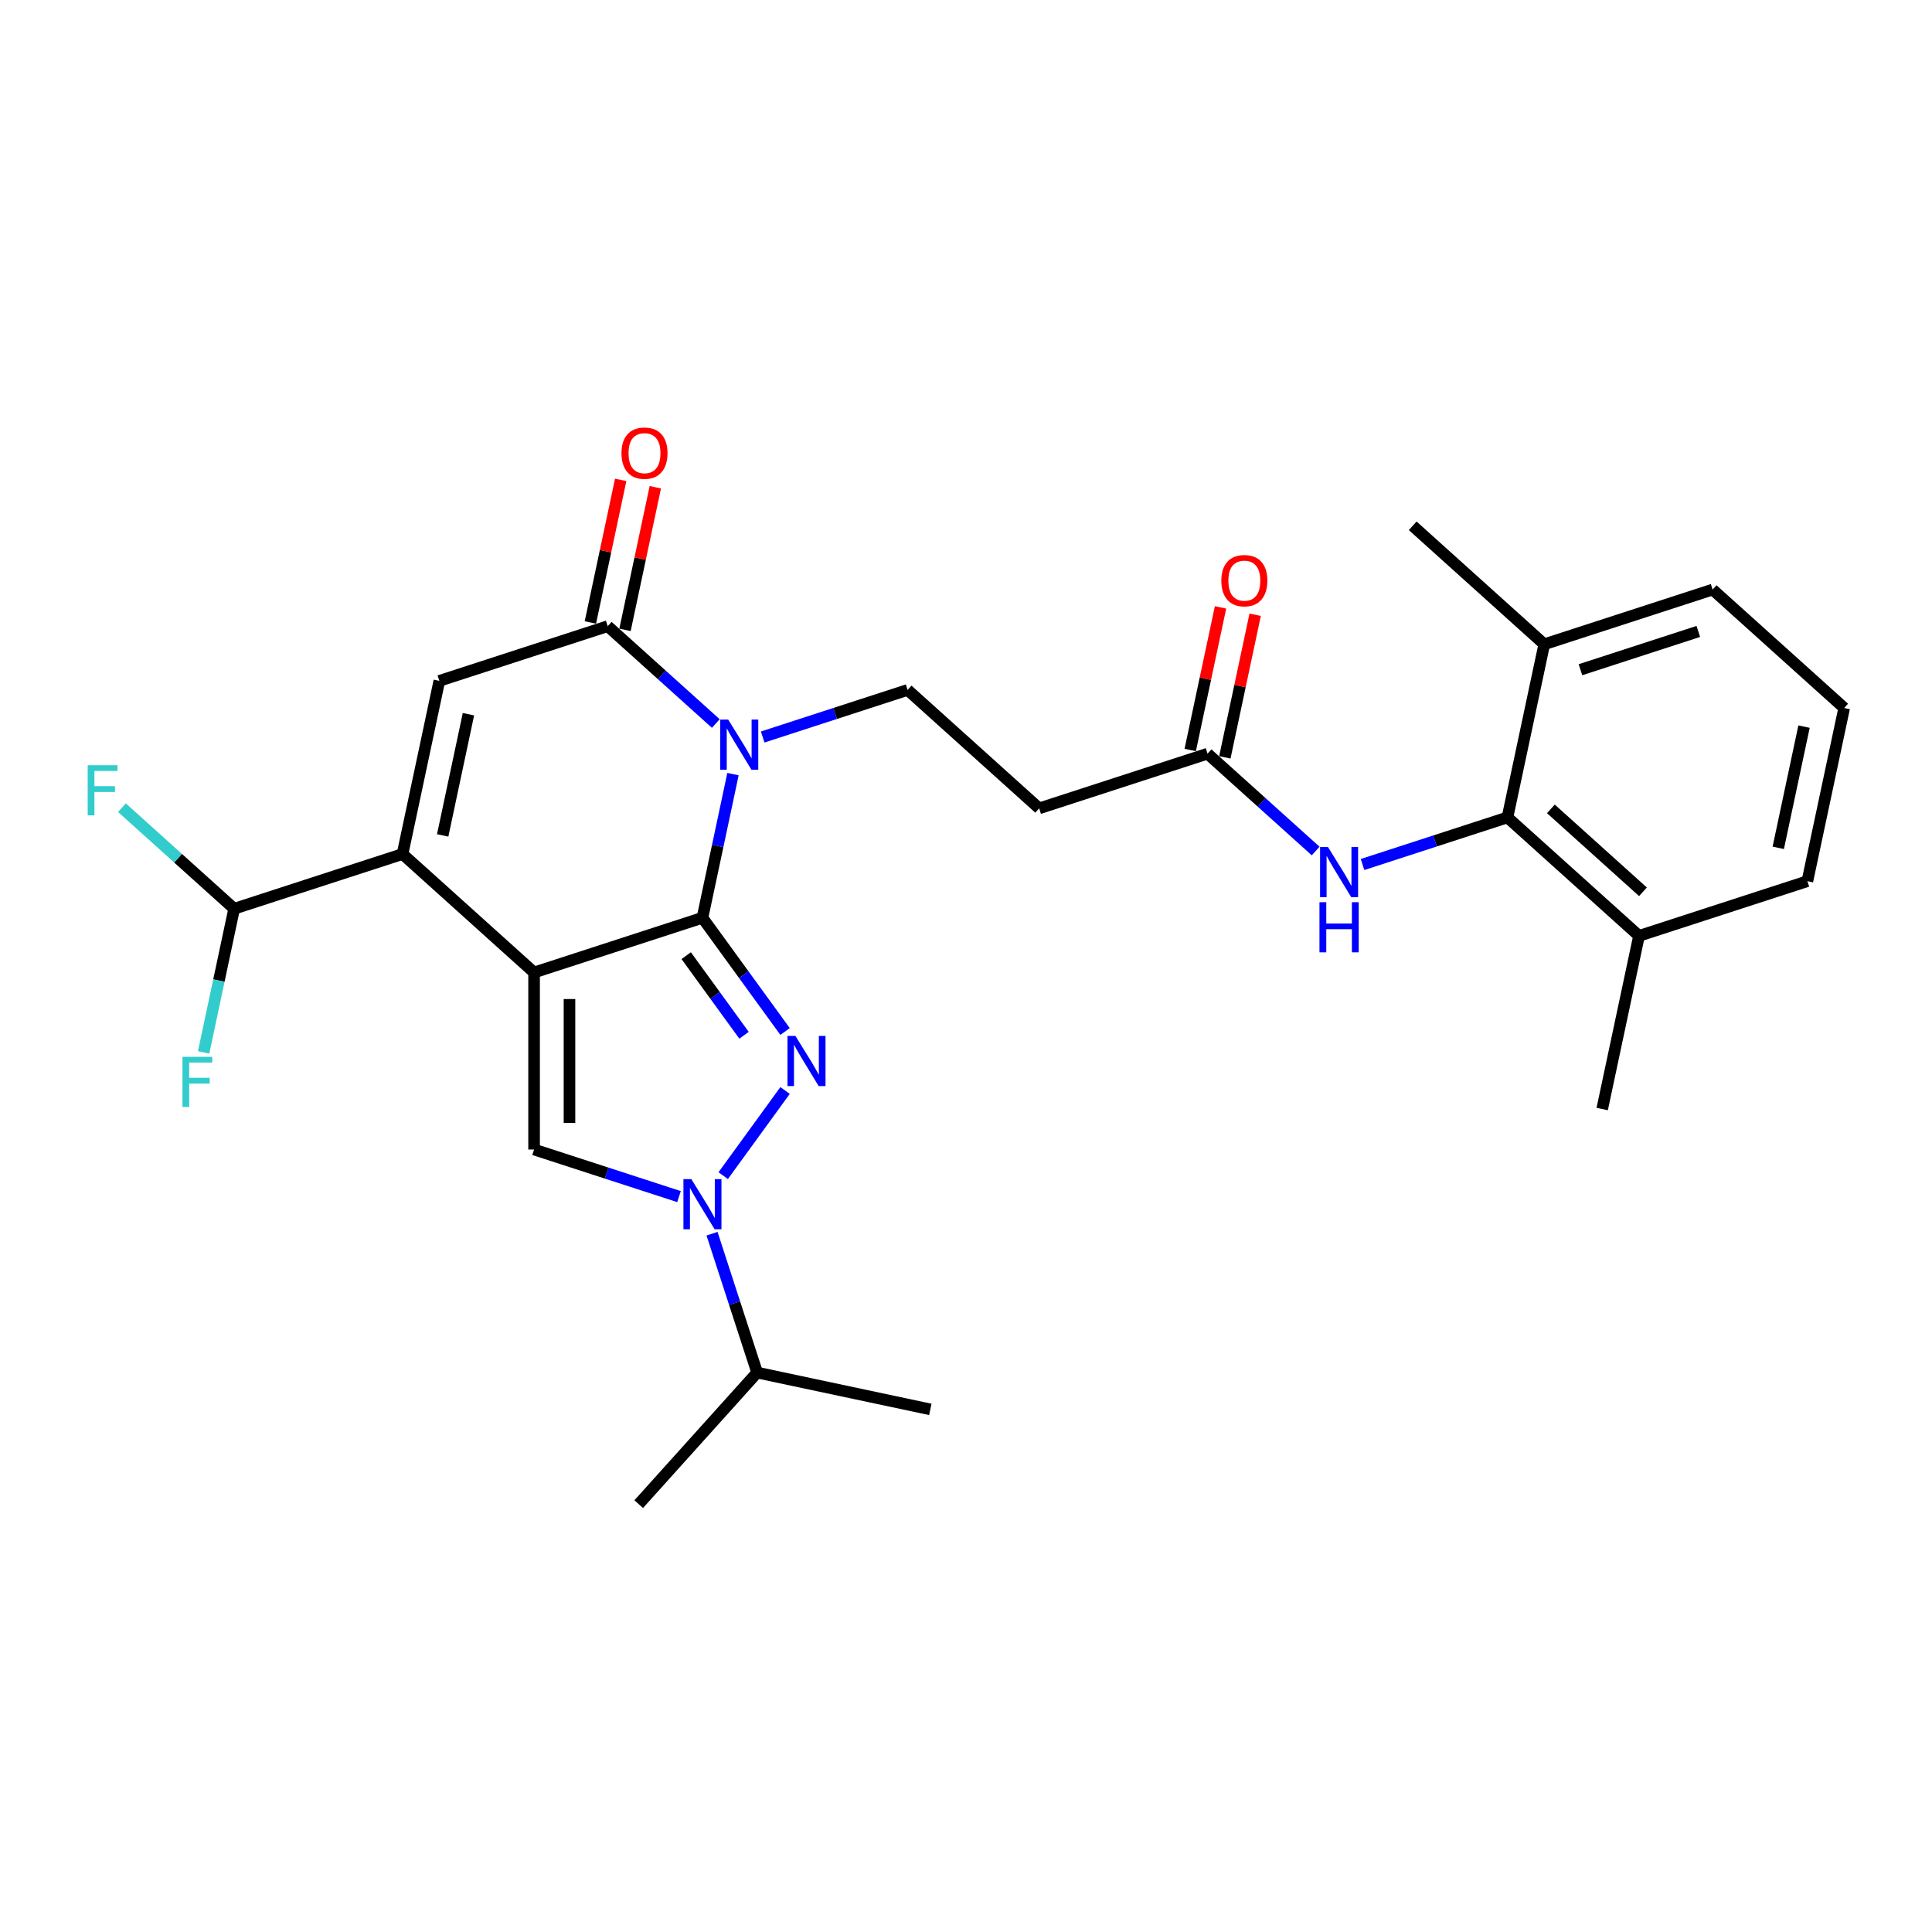 <?xml version='1.0' encoding='iso-8859-1'?>
<svg version='1.1' baseProfile='full'
              xmlns='http://www.w3.org/2000/svg'
                      xmlns:rdkit='http://www.rdkit.org/xml'
                      xmlns:xlink='http://www.w3.org/1999/xlink'
                  xml:space='preserve'
width='1000px' height='1000px' viewBox='0 0 1000 1000'>
<!-- END OF HEADER -->
<rect style='opacity:1.0;fill:#FFFFFF;stroke:none' width='1000' height='1000' x='0' y='0'> </rect>
<path class='bond-0' d='M 276.44,503.358 L 363.585,475.043' style='fill:none;fill-rule:evenodd;stroke:#000000;stroke-width:6px;stroke-linecap:butt;stroke-linejoin:miter;stroke-opacity:1' />
<path class='bond-3' d='M 276.44,503.358 L 208.347,442.046' style='fill:none;fill-rule:evenodd;stroke:#000000;stroke-width:6px;stroke-linecap:butt;stroke-linejoin:miter;stroke-opacity:1' />
<path class='bond-5' d='M 276.44,503.358 L 276.44,594.987' style='fill:none;fill-rule:evenodd;stroke:#000000;stroke-width:6px;stroke-linecap:butt;stroke-linejoin:miter;stroke-opacity:1' />
<path class='bond-5' d='M 294.766,517.102 L 294.766,581.242' style='fill:none;fill-rule:evenodd;stroke:#000000;stroke-width:6px;stroke-linecap:butt;stroke-linejoin:miter;stroke-opacity:1' />
<path class='bond-1' d='M 363.585,475.043 L 371.488,437.862' style='fill:none;fill-rule:evenodd;stroke:#000000;stroke-width:6px;stroke-linecap:butt;stroke-linejoin:miter;stroke-opacity:1' />
<path class='bond-1' d='M 371.488,437.862 L 379.391,400.681' style='fill:none;fill-rule:evenodd;stroke:#0000FF;stroke-width:6px;stroke-linecap:butt;stroke-linejoin:miter;stroke-opacity:1' />
<path class='bond-2' d='M 363.585,475.043 L 384.969,504.475' style='fill:none;fill-rule:evenodd;stroke:#000000;stroke-width:6px;stroke-linecap:butt;stroke-linejoin:miter;stroke-opacity:1' />
<path class='bond-2' d='M 384.969,504.475 L 406.352,533.907' style='fill:none;fill-rule:evenodd;stroke:#0000FF;stroke-width:6px;stroke-linecap:butt;stroke-linejoin:miter;stroke-opacity:1' />
<path class='bond-2' d='M 355.174,494.644 L 370.143,515.246' style='fill:none;fill-rule:evenodd;stroke:#000000;stroke-width:6px;stroke-linecap:butt;stroke-linejoin:miter;stroke-opacity:1' />
<path class='bond-2' d='M 370.143,515.246 L 385.111,535.849' style='fill:none;fill-rule:evenodd;stroke:#0000FF;stroke-width:6px;stroke-linecap:butt;stroke-linejoin:miter;stroke-opacity:1' />
<path class='bond-8' d='M 394.767,381.474 L 432.274,369.288' style='fill:none;fill-rule:evenodd;stroke:#0000FF;stroke-width:6px;stroke-linecap:butt;stroke-linejoin:miter;stroke-opacity:1' />
<path class='bond-8' d='M 432.274,369.288 L 469.78,357.101' style='fill:none;fill-rule:evenodd;stroke:#000000;stroke-width:6px;stroke-linecap:butt;stroke-linejoin:miter;stroke-opacity:1' />
<path class='bond-29' d='M 370.504,374.493 L 342.523,349.298' style='fill:none;fill-rule:evenodd;stroke:#0000FF;stroke-width:6px;stroke-linecap:butt;stroke-linejoin:miter;stroke-opacity:1' />
<path class='bond-29' d='M 342.523,349.298 L 314.542,324.104' style='fill:none;fill-rule:evenodd;stroke:#000000;stroke-width:6px;stroke-linecap:butt;stroke-linejoin:miter;stroke-opacity:1' />
<path class='bond-28' d='M 406.352,564.438 L 374.333,608.508' style='fill:none;fill-rule:evenodd;stroke:#0000FF;stroke-width:6px;stroke-linecap:butt;stroke-linejoin:miter;stroke-opacity:1' />
<path class='bond-7' d='M 208.347,442.046 L 227.397,352.419' style='fill:none;fill-rule:evenodd;stroke:#000000;stroke-width:6px;stroke-linecap:butt;stroke-linejoin:miter;stroke-opacity:1' />
<path class='bond-7' d='M 229.13,432.412 L 242.465,369.673' style='fill:none;fill-rule:evenodd;stroke:#000000;stroke-width:6px;stroke-linecap:butt;stroke-linejoin:miter;stroke-opacity:1' />
<path class='bond-12' d='M 208.347,442.046 L 121.202,470.361' style='fill:none;fill-rule:evenodd;stroke:#000000;stroke-width:6px;stroke-linecap:butt;stroke-linejoin:miter;stroke-opacity:1' />
<path class='bond-4' d='M 351.453,619.36 L 313.947,607.173' style='fill:none;fill-rule:evenodd;stroke:#0000FF;stroke-width:6px;stroke-linecap:butt;stroke-linejoin:miter;stroke-opacity:1' />
<path class='bond-4' d='M 313.947,607.173 L 276.44,594.987' style='fill:none;fill-rule:evenodd;stroke:#000000;stroke-width:6px;stroke-linecap:butt;stroke-linejoin:miter;stroke-opacity:1' />
<path class='bond-17' d='M 368.545,638.567 L 380.222,674.507' style='fill:none;fill-rule:evenodd;stroke:#0000FF;stroke-width:6px;stroke-linecap:butt;stroke-linejoin:miter;stroke-opacity:1' />
<path class='bond-17' d='M 380.222,674.507 L 391.9,710.446' style='fill:none;fill-rule:evenodd;stroke:#000000;stroke-width:6px;stroke-linecap:butt;stroke-linejoin:miter;stroke-opacity:1' />
<path class='bond-6' d='M 314.542,324.104 L 227.397,352.419' style='fill:none;fill-rule:evenodd;stroke:#000000;stroke-width:6px;stroke-linecap:butt;stroke-linejoin:miter;stroke-opacity:1' />
<path class='bond-14' d='M 323.505,326.009 L 331.349,289.103' style='fill:none;fill-rule:evenodd;stroke:#000000;stroke-width:6px;stroke-linecap:butt;stroke-linejoin:miter;stroke-opacity:1' />
<path class='bond-14' d='M 331.349,289.103 L 339.194,252.198' style='fill:none;fill-rule:evenodd;stroke:#FF0000;stroke-width:6px;stroke-linecap:butt;stroke-linejoin:miter;stroke-opacity:1' />
<path class='bond-14' d='M 305.579,322.199 L 313.424,285.293' style='fill:none;fill-rule:evenodd;stroke:#000000;stroke-width:6px;stroke-linecap:butt;stroke-linejoin:miter;stroke-opacity:1' />
<path class='bond-14' d='M 313.424,285.293 L 321.268,248.387' style='fill:none;fill-rule:evenodd;stroke:#FF0000;stroke-width:6px;stroke-linecap:butt;stroke-linejoin:miter;stroke-opacity:1' />
<path class='bond-13' d='M 469.78,357.101 L 537.874,418.413' style='fill:none;fill-rule:evenodd;stroke:#000000;stroke-width:6px;stroke-linecap:butt;stroke-linejoin:miter;stroke-opacity:1' />
<path class='bond-9' d='M 780.257,423.095 L 742.75,435.281' style='fill:none;fill-rule:evenodd;stroke:#000000;stroke-width:6px;stroke-linecap:butt;stroke-linejoin:miter;stroke-opacity:1' />
<path class='bond-9' d='M 742.75,435.281 L 705.244,447.468' style='fill:none;fill-rule:evenodd;stroke:#0000FF;stroke-width:6px;stroke-linecap:butt;stroke-linejoin:miter;stroke-opacity:1' />
<path class='bond-15' d='M 780.257,423.095 L 848.35,484.407' style='fill:none;fill-rule:evenodd;stroke:#000000;stroke-width:6px;stroke-linecap:butt;stroke-linejoin:miter;stroke-opacity:1' />
<path class='bond-15' d='M 802.733,418.673 L 850.399,461.591' style='fill:none;fill-rule:evenodd;stroke:#000000;stroke-width:6px;stroke-linecap:butt;stroke-linejoin:miter;stroke-opacity:1' />
<path class='bond-16' d='M 780.257,423.095 L 799.307,333.468' style='fill:none;fill-rule:evenodd;stroke:#000000;stroke-width:6px;stroke-linecap:butt;stroke-linejoin:miter;stroke-opacity:1' />
<path class='bond-10' d='M 680.98,440.486 L 652.999,415.292' style='fill:none;fill-rule:evenodd;stroke:#0000FF;stroke-width:6px;stroke-linecap:butt;stroke-linejoin:miter;stroke-opacity:1' />
<path class='bond-10' d='M 652.999,415.292 L 625.018,390.098' style='fill:none;fill-rule:evenodd;stroke:#000000;stroke-width:6px;stroke-linecap:butt;stroke-linejoin:miter;stroke-opacity:1' />
<path class='bond-11' d='M 625.018,390.098 L 537.874,418.413' style='fill:none;fill-rule:evenodd;stroke:#000000;stroke-width:6px;stroke-linecap:butt;stroke-linejoin:miter;stroke-opacity:1' />
<path class='bond-18' d='M 633.981,392.003 L 641.826,355.097' style='fill:none;fill-rule:evenodd;stroke:#000000;stroke-width:6px;stroke-linecap:butt;stroke-linejoin:miter;stroke-opacity:1' />
<path class='bond-18' d='M 641.826,355.097 L 649.67,318.191' style='fill:none;fill-rule:evenodd;stroke:#FF0000;stroke-width:6px;stroke-linecap:butt;stroke-linejoin:miter;stroke-opacity:1' />
<path class='bond-18' d='M 616.056,388.193 L 623.9,351.287' style='fill:none;fill-rule:evenodd;stroke:#000000;stroke-width:6px;stroke-linecap:butt;stroke-linejoin:miter;stroke-opacity:1' />
<path class='bond-18' d='M 623.9,351.287 L 631.745,314.381' style='fill:none;fill-rule:evenodd;stroke:#FF0000;stroke-width:6px;stroke-linecap:butt;stroke-linejoin:miter;stroke-opacity:1' />
<path class='bond-19' d='M 121.202,470.361 L 92.158,444.21' style='fill:none;fill-rule:evenodd;stroke:#000000;stroke-width:6px;stroke-linecap:butt;stroke-linejoin:miter;stroke-opacity:1' />
<path class='bond-19' d='M 92.158,444.21 L 63.114,418.058' style='fill:none;fill-rule:evenodd;stroke:#33CCCC;stroke-width:6px;stroke-linecap:butt;stroke-linejoin:miter;stroke-opacity:1' />
<path class='bond-20' d='M 121.202,470.361 L 113.299,507.542' style='fill:none;fill-rule:evenodd;stroke:#000000;stroke-width:6px;stroke-linecap:butt;stroke-linejoin:miter;stroke-opacity:1' />
<path class='bond-20' d='M 113.299,507.542 L 105.396,544.722' style='fill:none;fill-rule:evenodd;stroke:#33CCCC;stroke-width:6px;stroke-linecap:butt;stroke-linejoin:miter;stroke-opacity:1' />
<path class='bond-22' d='M 848.35,484.407 L 935.495,456.092' style='fill:none;fill-rule:evenodd;stroke:#000000;stroke-width:6px;stroke-linecap:butt;stroke-linejoin:miter;stroke-opacity:1' />
<path class='bond-24' d='M 848.35,484.407 L 829.299,574.033' style='fill:none;fill-rule:evenodd;stroke:#000000;stroke-width:6px;stroke-linecap:butt;stroke-linejoin:miter;stroke-opacity:1' />
<path class='bond-23' d='M 799.307,333.468 L 886.452,305.153' style='fill:none;fill-rule:evenodd;stroke:#000000;stroke-width:6px;stroke-linecap:butt;stroke-linejoin:miter;stroke-opacity:1' />
<path class='bond-23' d='M 818.042,346.65 L 879.043,326.829' style='fill:none;fill-rule:evenodd;stroke:#000000;stroke-width:6px;stroke-linecap:butt;stroke-linejoin:miter;stroke-opacity:1' />
<path class='bond-25' d='M 799.307,333.468 L 731.214,272.156' style='fill:none;fill-rule:evenodd;stroke:#000000;stroke-width:6px;stroke-linecap:butt;stroke-linejoin:miter;stroke-opacity:1' />
<path class='bond-26' d='M 391.9,710.446 L 330.588,778.54' style='fill:none;fill-rule:evenodd;stroke:#000000;stroke-width:6px;stroke-linecap:butt;stroke-linejoin:miter;stroke-opacity:1' />
<path class='bond-27' d='M 391.9,710.446 L 481.527,729.497' style='fill:none;fill-rule:evenodd;stroke:#000000;stroke-width:6px;stroke-linecap:butt;stroke-linejoin:miter;stroke-opacity:1' />
<path class='bond-21' d='M 954.545,366.465 L 886.452,305.153' style='fill:none;fill-rule:evenodd;stroke:#000000;stroke-width:6px;stroke-linecap:butt;stroke-linejoin:miter;stroke-opacity:1' />
<path class='bond-30' d='M 954.545,366.465 L 935.495,456.092' style='fill:none;fill-rule:evenodd;stroke:#000000;stroke-width:6px;stroke-linecap:butt;stroke-linejoin:miter;stroke-opacity:1' />
<path class='bond-30' d='M 933.762,376.099 L 920.427,438.838' style='fill:none;fill-rule:evenodd;stroke:#000000;stroke-width:6px;stroke-linecap:butt;stroke-linejoin:miter;stroke-opacity:1' />
<path  class='atom-2' d='M 376.9 372.441
L 385.403 386.186
Q 386.246 387.542, 387.602 389.997
Q 388.958 392.453, 389.031 392.6
L 389.031 372.441
L 392.477 372.441
L 392.477 398.391
L 388.921 398.391
L 379.795 383.363
Q 378.732 381.604, 377.596 379.588
Q 376.497 377.572, 376.167 376.949
L 376.167 398.391
L 372.795 398.391
L 372.795 372.441
L 376.9 372.441
' fill='#0000FF'/>
<path  class='atom-3' d='M 411.707 536.198
L 420.21 549.942
Q 421.053 551.298, 422.409 553.754
Q 423.766 556.209, 423.839 556.356
L 423.839 536.198
L 427.284 536.198
L 427.284 562.147
L 423.729 562.147
L 414.603 547.12
Q 413.54 545.361, 412.404 543.345
Q 411.304 541.329, 410.974 540.706
L 410.974 562.147
L 407.602 562.147
L 407.602 536.198
L 411.707 536.198
' fill='#0000FF'/>
<path  class='atom-5' d='M 357.849 610.327
L 366.352 624.071
Q 367.195 625.428, 368.551 627.883
Q 369.907 630.339, 369.981 630.486
L 369.981 610.327
L 373.426 610.327
L 373.426 636.276
L 369.871 636.276
L 360.744 621.249
Q 359.682 619.49, 358.545 617.474
Q 357.446 615.458, 357.116 614.835
L 357.116 636.276
L 353.744 636.276
L 353.744 610.327
L 357.849 610.327
' fill='#0000FF'/>
<path  class='atom-11' d='M 687.376 438.435
L 695.879 452.179
Q 696.722 453.536, 698.078 455.991
Q 699.434 458.447, 699.508 458.593
L 699.508 438.435
L 702.953 438.435
L 702.953 464.384
L 699.398 464.384
L 690.272 449.357
Q 689.209 447.598, 688.072 445.582
Q 686.973 443.566, 686.643 442.943
L 686.643 464.384
L 683.271 464.384
L 683.271 438.435
L 687.376 438.435
' fill='#0000FF'/>
<path  class='atom-11' d='M 682.96 466.979
L 686.478 466.979
L 686.478 478.012
L 699.746 478.012
L 699.746 466.979
L 703.265 466.979
L 703.265 492.929
L 699.746 492.929
L 699.746 480.944
L 686.478 480.944
L 686.478 492.929
L 682.96 492.929
L 682.96 466.979
' fill='#0000FF'/>
<path  class='atom-15' d='M 321.681 234.551
Q 321.681 228.32, 324.76 224.838
Q 327.838 221.356, 333.593 221.356
Q 339.347 221.356, 342.426 224.838
Q 345.505 228.32, 345.505 234.551
Q 345.505 240.855, 342.389 244.447
Q 339.274 248.002, 333.593 248.002
Q 327.875 248.002, 324.76 244.447
Q 321.681 240.891, 321.681 234.551
M 333.593 245.07
Q 337.551 245.07, 339.677 242.431
Q 341.839 239.755, 341.839 234.551
Q 341.839 229.456, 339.677 226.89
Q 337.551 224.288, 333.593 224.288
Q 329.634 224.288, 327.472 226.854
Q 325.346 229.419, 325.346 234.551
Q 325.346 239.792, 327.472 242.431
Q 329.634 245.07, 333.593 245.07
' fill='#FF0000'/>
<path  class='atom-19' d='M 632.157 300.544
Q 632.157 294.314, 635.236 290.832
Q 638.315 287.35, 644.069 287.35
Q 649.823 287.35, 652.902 290.832
Q 655.981 294.314, 655.981 300.544
Q 655.981 306.848, 652.865 310.44
Q 649.75 313.996, 644.069 313.996
Q 638.351 313.996, 635.236 310.44
Q 632.157 306.885, 632.157 300.544
M 644.069 311.063
Q 648.027 311.063, 650.153 308.424
Q 652.316 305.749, 652.316 300.544
Q 652.316 295.45, 650.153 292.884
Q 648.027 290.282, 644.069 290.282
Q 640.111 290.282, 637.948 292.848
Q 635.822 295.413, 635.822 300.544
Q 635.822 305.786, 637.948 308.424
Q 640.111 311.063, 644.069 311.063
' fill='#FF0000'/>
<path  class='atom-20' d='M 45.393 396.074
L 60.824 396.074
L 60.824 399.043
L 48.875 399.043
L 48.875 406.923
L 59.504 406.923
L 59.504 409.929
L 48.875 409.929
L 48.875 422.024
L 45.393 422.024
L 45.393 396.074
' fill='#33CCCC'/>
<path  class='atom-21' d='M 94.436 547.013
L 109.867 547.013
L 109.867 549.982
L 97.918 549.982
L 97.918 557.862
L 108.547 557.862
L 108.547 560.867
L 97.918 560.867
L 97.918 572.962
L 94.436 572.962
L 94.436 547.013
' fill='#33CCCC'/>
</svg>
